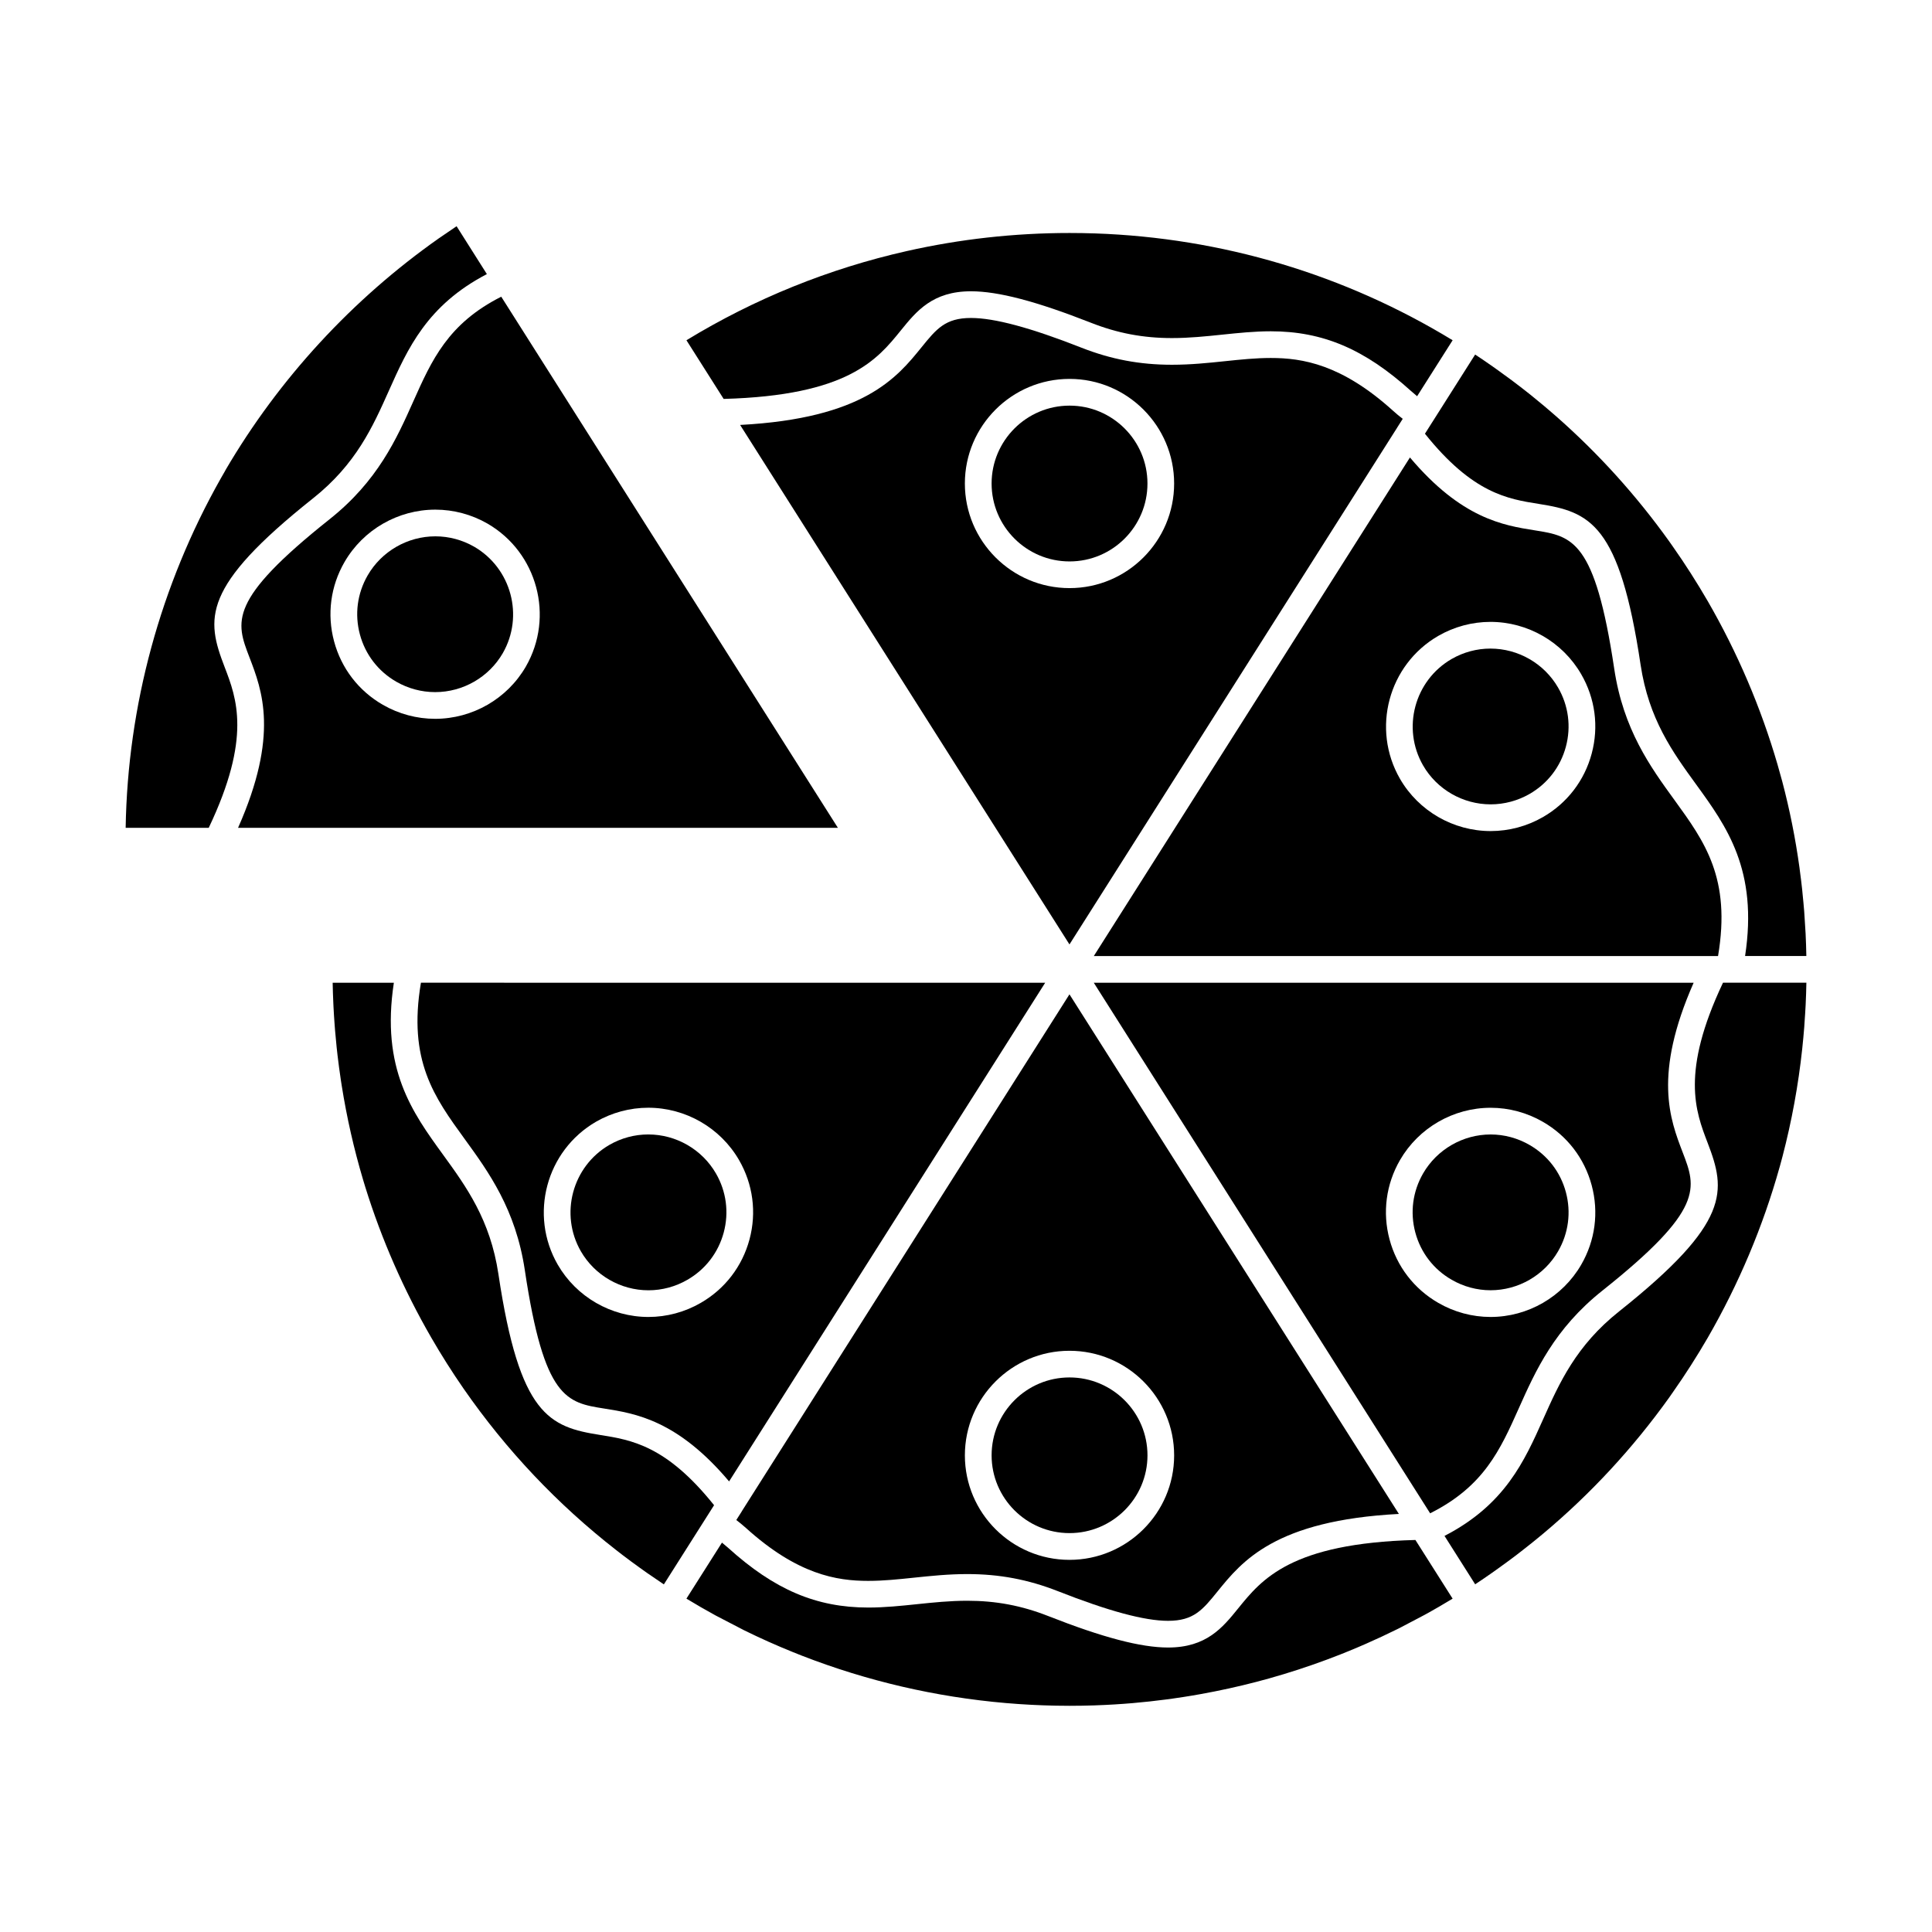 <?xml version="1.0" encoding="UTF-8"?>
<!-- Uploaded to: ICON Repo, www.svgrepo.com, Generator: ICON Repo Mixer Tools -->
<svg fill="#000000" width="800px" height="800px" version="1.1" viewBox="144 144 512 512" xmlns="http://www.w3.org/2000/svg">
 <g>
  <path d="m448.09 272.14c0-11.383-9.262-20.645-20.645-20.645-11.395 0-20.66 9.262-20.66 20.645 0 11.383 9.27 20.645 20.66 20.645 11.387 0.004 20.645-9.258 20.645-20.645z"/>
  <path d="m374.11 562.95c3.981 0 7.938-0.414 12.125-0.852 4.484-0.469 9.125-0.953 14.109-0.953 8.508 0 16.129 1.438 23.988 4.523 13.441 5.293 23 7.867 29.219 7.867 6.801 0 9.168-2.922 13.086-7.762 6.504-8.031 15.289-18.855 48.082-20.566l-87.301-137.7-84.727 133.67-2.062 3.254c-0.027 0.051-0.047 0.102-0.078 0.148l-1.422 2.242c0.812 0.617 1.648 1.297 2.535 2.086 13.668 12.379 24.07 14.043 32.445 14.043zm53.312-60.98c15.297 0 27.738 12.438 27.738 27.723 0 15.266-12.445 27.684-27.738 27.684-15.285 0-27.719-12.418-27.719-27.684 0-15.285 12.434-27.723 27.719-27.723z"/>
  <path d="m599.3 397.36c3.477-20.621-3.516-30.277-11.57-41.371-6.344-8.738-13.531-18.641-15.945-34.77-5.106-34.152-11.113-35.102-21.07-36.676-8.266-1.309-19.371-3.074-33.066-19.309l-60.793 95.875-22.988 36.254h164.53zm-33.484-53.648c-1.914 7.152-6.504 13.125-12.914 16.82-4.223 2.43-9.012 3.711-13.855 3.711-9.887 0-19.094-5.305-24.031-13.84-7.637-13.242-3.082-30.238 10.148-37.891 4.211-2.426 8.988-3.707 13.816-3.707 9.891 0 19.109 5.312 24.055 13.867 3.711 6.414 4.699 13.887 2.781 21.039z"/>
  <path d="m538.98 315.88c-3.594 0-7.148 0.953-10.281 2.758-9.852 5.699-13.246 18.359-7.559 28.223 3.676 6.352 10.535 10.301 17.902 10.301 3.606 0 7.176-0.957 10.324-2.769 4.769-2.746 8.184-7.191 9.609-12.516 1.43-5.328 0.691-10.891-2.07-15.664-3.68-6.371-10.551-10.332-17.926-10.332z"/>
  <path d="m433.86 404.43 89.141 140.61c14.246-7.137 18.566-16.793 23.516-27.871 4.406-9.859 9.398-21.031 22.18-31.18 27.027-21.504 24.848-27.184 21.234-36.594-3.359-8.75-7.879-20.527 2.902-44.961l-158.97 0.004zm129.18 74.723c-4.945 8.547-14.148 13.855-24.023 13.855-4.848 0-9.637-1.289-13.852-3.731-6.41-3.688-11.004-9.66-12.922-16.812-1.918-7.156-0.934-14.625 2.773-21.039 4.941-8.547 14.148-13.855 24.023-13.855 4.848 0 9.637 1.289 13.852 3.731 6.41 3.688 11.004 9.66 12.922 16.812 1.922 7.156 0.938 14.629-2.773 21.039z"/>
  <path d="m427.43 550.29c11.395 0 20.664-9.246 20.664-20.609 0-11.383-9.27-20.645-20.664-20.645-11.383 0-20.645 9.262-20.645 20.645 0 11.367 9.262 20.609 20.645 20.609z"/>
  <path d="m226.95 276.07c11.418-9.074 15.836-18.969 20.109-28.535 4.977-11.141 10.109-22.637 25.969-30.895l-8.027-12.688c-0.777 0.516-1.539 1.051-2.309 1.574-0.781 0.531-1.574 1.059-2.348 1.598-22.965 16.148-42.402 37.223-56.559 61.41-0.043 0.098-0.094 0.195-0.148 0.289l-1.141 1.988c-15.988 28.289-24.672 60.23-25.195 92.57h22.016c11.387-23.934 7.406-34.297 4.188-42.672-4.891-12.719-6.211-21.062 23.445-44.641z"/>
  <path d="m249 324.65c3.144 1.812 6.711 2.769 10.32 2.769 7.371 0 14.234-3.949 17.914-10.309 5.668-9.855 2.273-22.52-7.57-28.223-3.129-1.797-6.688-2.754-10.285-2.754-7.379 0-14.25 3.961-17.938 10.336-2.762 4.773-3.496 10.336-2.066 15.664 1.43 5.324 4.848 9.766 9.625 12.516z"/>
  <path d="m366.05 363.38-89.215-140.75c-14.094 7.121-18.395 16.742-23.324 27.785-4.406 9.863-9.395 21.039-22.168 31.191-27.035 21.492-24.855 27.164-21.246 36.566 3.375 8.781 7.914 20.602-3.008 45.211l158.96-0.008zm-130.74-70.453c4.949-8.555 14.168-13.867 24.062-13.867 4.832 0 9.613 1.281 13.82 3.699 13.219 7.656 17.773 24.648 10.164 37.887-4.941 8.547-14.152 13.848-24.043 13.848-4.844 0-9.633-1.285-13.848-3.711-6.418-3.691-11.008-9.66-12.93-16.812-1.922-7.156-0.938-14.629 2.773-21.043z"/>
  <path d="m382.72 231.58c4.137-5.106 8.41-10.387 18.598-10.387 7.223 0 17.328 2.652 31.805 8.344 7.023 2.766 13.836 4.055 21.449 4.055 4.609 0 9.055-0.461 13.355-0.91 4.18-0.434 8.5-0.887 12.848-0.887 13.781 0 24.891 4.731 37.152 15.82 0.555 0.5 1.094 0.961 1.625 1.387l9.41-14.832c-28.602-17.445-61.168-27.164-94.777-28.312-2.242-0.074-4.484-0.113-6.734-0.113-14.625 0-29.086 1.621-43.152 4.793-20.559 4.637-40.266 12.586-58.383 23.633l9.859 15.547c32.984-0.895 40.715-10.438 46.945-18.137z"/>
  <path d="m549.35 447.43c-3.148-1.824-6.711-2.785-10.312-2.785-7.359 0-14.215 3.957-17.898 10.32-2.762 4.773-3.496 10.336-2.066 15.664 1.43 5.324 4.848 9.77 9.625 12.516 3.148 1.824 6.711 2.785 10.312 2.785 7.359 0 14.215-3.957 17.898-10.324 2.762-4.773 3.496-10.336 2.066-15.664-1.426-5.316-4.844-9.762-9.625-12.512z"/>
  <path d="m255.55 404.43c-3.477 20.645 3.523 30.309 11.586 41.41 6.344 8.738 13.535 18.645 15.949 34.77 5.102 34.148 11.113 35.102 21.07 36.676 8.262 1.309 19.367 3.074 33.062 19.305l83.77-132.16zm74.148 84.852c-4.215 2.438-9.008 3.727-13.855 3.727-9.879 0-19.086-5.309-24.031-13.855-7.633-13.23-3.078-30.227 10.148-37.887 4.219-2.426 9-3.707 13.832-3.707 9.895 0 19.113 5.312 24.062 13.867 3.703 6.406 4.691 13.875 2.773 21.023-1.922 7.156-6.512 13.137-12.93 16.832z"/>
  <path d="m523.55 255.9-1.926 3.039c12.656 15.832 21.949 17.301 30.188 18.605 13.469 2.129 21.363 5.16 26.961 42.617 2.16 14.418 8.52 23.184 14.676 31.66 8.121 11.188 16.5 22.734 13.016 45.531h16.234c-0.035-1.984-0.102-3.957-0.195-5.93-0.059-1.207-0.145-2.41-0.227-3.617-0.051-0.758-0.086-1.516-0.145-2.269-0.117-1.496-0.266-2.988-0.414-4.481-0.047-0.453-0.078-0.91-0.129-1.359-0.184-1.711-0.398-3.418-0.629-5.121-0.031-0.223-0.055-0.445-0.082-0.668-1.066-7.711-2.59-15.34-4.57-22.836l-1.262-4.519c-4.387-15.062-10.594-29.586-18.473-43.238-2.902-5-6.012-9.867-9.238-14.453l-1.059-1.508c-8.648-12.062-18.516-22.984-29.492-32.684-0.359-0.316-0.723-0.637-1.086-0.949-0.793-0.691-1.594-1.375-2.398-2.055-0.902-0.758-1.816-1.508-2.738-2.254-0.395-0.32-0.781-0.645-1.18-0.961-1.379-1.098-2.773-2.176-4.188-3.242-0.352-0.266-0.707-0.527-1.059-0.789-1.195-0.887-2.398-1.762-3.613-2.625-0.32-0.227-0.641-0.457-0.965-0.684-1.527-1.07-3.066-2.125-4.629-3.152l-11.367 17.93c-0.004 0.004-0.008 0.008-0.012 0.012z"/>
  <path d="m600.61 404.43c-11.242 23.754-7.277 34.082-4.074 42.422 4.887 12.73 6.207 21.082-23.438 44.668-11.43 9.078-15.848 18.965-20.121 28.527-4.996 11.18-10.148 22.715-26.168 30.984l8.129 12.828c0.125-0.082 0.246-0.168 0.367-0.25 1.34-0.887 2.668-1.793 3.981-2.715 0.59-0.41 1.172-0.828 1.754-1.246 0.848-0.605 1.688-1.215 2.523-1.832 0.676-0.496 1.348-0.996 2.016-1.5 0.66-0.496 1.305-1.008 1.953-1.512 1.73-1.348 3.445-2.719 5.125-4.121 0.105-0.086 0.211-0.172 0.316-0.262 12.555-10.52 23.719-22.57 33.352-36.02l1.152-1.656c3.152-4.484 6.215-9.273 9.109-14.258 8.227-14.277 14.625-29.461 19.008-45.113 0.012-0.043 0.027-0.086 0.039-0.129l0.012-0.035 0.73-2.699c2.453-9.375 4.203-18.938 5.238-28.598 0.008-0.055 0.012-0.113 0.016-0.168 0.199-1.867 0.371-3.738 0.52-5.609 0.031-0.387 0.047-0.777 0.074-1.164 0.109-1.555 0.219-3.106 0.293-4.664 0.094-1.957 0.16-3.918 0.195-5.883h-20.465z"/>
  <path d="m519.1 552.11c-32.992 0.875-40.727 10.418-46.961 18.117-4.137 5.106-8.41 10.383-18.586 10.383-7.223 0-17.332-2.656-31.812-8.359-7.004-2.75-13.801-4.035-21.398-4.035-4.617 0-9.07 0.465-13.375 0.914-4.184 0.438-8.512 0.887-12.859 0.887-13.785 0-24.902-4.738-37.168-15.848-0.559-0.496-1.098-0.949-1.613-1.359l-9.418 14.844c0.039 0.023 0.074 0.047 0.117 0.07 2.508 1.523 5.051 2.988 7.621 4.394l7.543 3.918c4.246 2.09 8.562 4.019 12.941 5.789 0.793 0.32 1.586 0.637 2.383 0.949 17.277 6.723 35.469 10.957 54.074 12.555 0.051 0.004 0.102 0.008 0.152 0.012 0.996 0.086 1.992 0.16 2.992 0.23 0.25 0.016 0.5 0.035 0.746 0.051 0.848 0.055 1.695 0.105 2.543 0.152 0.434 0.023 0.863 0.043 1.297 0.062 0.699 0.031 1.398 0.062 2.102 0.09 0.641 0.023 1.285 0.039 1.93 0.055 0.516 0.016 1.031 0.031 1.551 0.039 1.18 0.023 2.363 0.035 3.547 0.035 2.188 0 4.371-0.039 6.547-0.109l0.371-0.016c3.289-0.113 6.57-0.312 9.836-0.59l0.07-0.008c2.926-0.25 5.84-0.574 8.742-0.953l1.984-0.27c1.648-0.234 3.289-0.488 4.93-0.762l2.242-0.391c4.977-0.895 9.91-1.973 14.789-3.246l3.394-0.918c5.141-1.441 10.223-3.098 15.227-4.957l3.637-1.391c1.617-0.637 3.223-1.305 4.824-1.984l1.973-0.852c1.395-0.613 2.781-1.242 4.164-1.887l4.188-2.012c0.008-0.004 0.016-0.008 0.023-0.012 0.211-0.102 0.418-0.215 0.629-0.316l6.465-3.398c0.457-0.25 0.914-0.5 1.367-0.754l1.922-1.098c0.023-0.012 0.047-0.023 0.066-0.035 0.172-0.098 0.34-0.195 0.512-0.293l3.609-2.144-0.691-1.09z"/>
  <path d="m303.05 524.28c-13.473-2.129-21.363-5.16-26.961-42.617-2.16-14.414-8.523-23.18-14.68-31.66-8.125-11.195-16.516-22.75-13.031-45.57l-16.219 0.004c0.031 1.824 0.098 3.648 0.18 5.465 0.016 0.293 0.023 0.582 0.039 0.875 0.082 1.633 0.188 3.258 0.309 4.883 0.039 0.5 0.074 1.004 0.117 1.5 0.121 1.461 0.262 2.918 0.41 4.371 0.074 0.699 0.152 1.398 0.234 2.098 0.125 1.082 0.262 2.16 0.406 3.242 0.152 1.137 0.312 2.273 0.484 3.406 0.07 0.477 0.148 0.953 0.223 1.43 1.34 8.441 3.231 16.785 5.672 24.98l0.574 1.895c4.297 13.832 10.176 27.25 17.48 39.895 2.668 4.621 5.543 9.156 8.539 13.484 11.348 16.367 24.926 30.715 40.496 42.848 0.566 0.441 1.133 0.883 1.703 1.32 0.742 0.566 1.492 1.125 2.242 1.68 0.781 0.578 1.566 1.148 2.359 1.715 0.641 0.457 1.277 0.918 1.926 1.371 1.277 0.891 2.566 1.773 3.871 2.637 0.172 0.113 0.34 0.23 0.508 0.344l13.305-20.984c-12.66-15.836-21.953-17.305-30.188-18.609z"/>
  <path d="m315.8 444.64c-3.598 0-7.156 0.953-10.297 2.762-9.848 5.703-13.242 18.363-7.559 28.219 3.68 6.363 10.543 10.32 17.902 10.32 3.606 0 7.176-0.961 10.32-2.781 4.781-2.754 8.199-7.207 9.629-12.535 1.426-5.324 0.695-10.883-2.062-15.648-3.688-6.379-10.559-10.336-17.934-10.336z"/>
  <path d="m514.27 257.32c0.016-0.023 0.023-0.051 0.039-0.074l1.43-2.254c-0.848-0.645-1.703-1.348-2.57-2.137-13.629-12.324-24.027-13.988-32.402-13.988-3.977 0-7.93 0.41-12.113 0.848-4.481 0.469-9.113 0.949-14.086 0.949-8.527 0-16.168-1.445-24.039-4.547-13.434-5.281-22.992-7.852-29.215-7.852-6.809 0-9.176 2.922-13.098 7.766-6.504 8.031-15.285 18.855-48.078 20.582l87.281 137.67zm-114.57 14.812c0-15.285 12.445-27.719 27.738-27.719 15.285 0 27.719 12.438 27.719 27.719 0 15.285-12.438 27.723-27.719 27.723-15.297 0-27.738-12.434-27.738-27.723z"/>
 </g>
</svg>